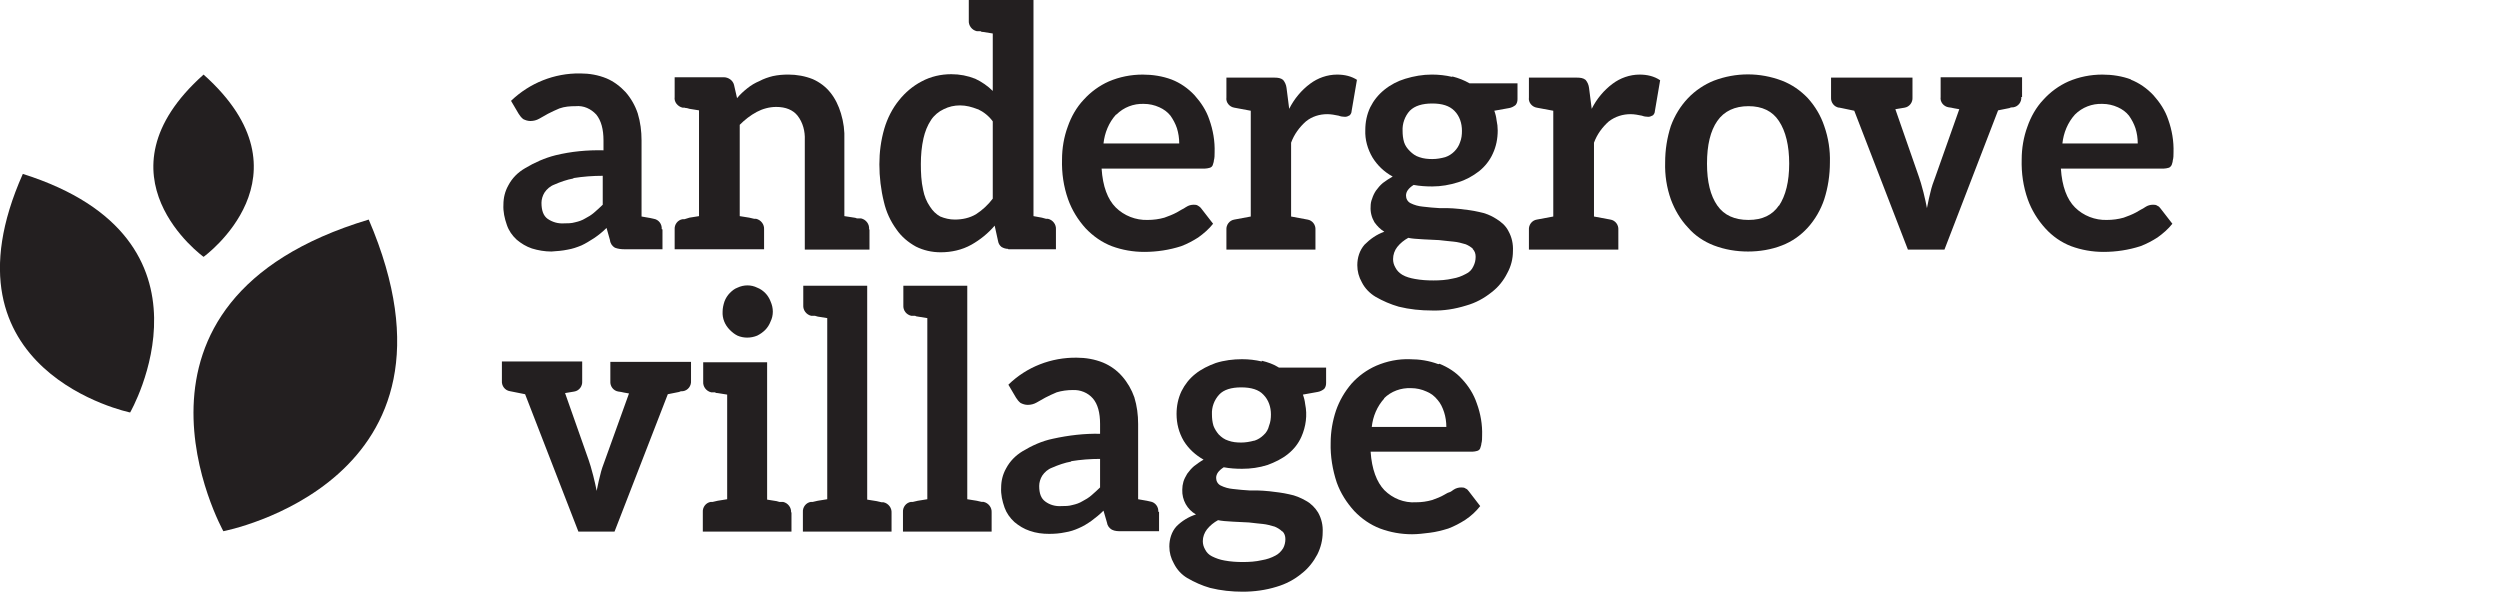 <?xml version="1.0" encoding="UTF-8"?>
<svg id="Layer_1" xmlns="http://www.w3.org/2000/svg" version="1.1" viewBox="0 0 657 155.5">
  <!-- Generator: Adobe Illustrator 29.5.0, SVG Export Plug-In . SVG Version: 2.1.0 Build 137)  -->
  <defs>
    <style>
      .st0 {
        fill: #231f20;
      }
    </style>
  </defs>
  <path class="st0" d="M150.7,46.9c-1.7.3-3.4.9-5,1.6-1.1.4-2,1.2-2.6,2.1-.5.8-.8,1.8-.8,2.7,0,2,.5,3.4,1.6,4.2,1.3.9,2.8,1.3,4.3,1.2,1,0,2,0,3-.3.9-.2,1.8-.5,2.6-1,.8-.4,1.6-.9,2.3-1.5.8-.7,1.6-1.4,2.3-2.1v-7.6c-2.6,0-5.2.2-7.7.6M174.1,60.3v5.2h-10.1c-.8,0-1.6-.1-2.4-.4-.7-.4-1.2-1.1-1.3-2l-.9-3.2c-1,1-2.1,1.9-3.3,2.7-1.1.7-2.2,1.4-3.3,1.9-1.2.5-2.4.9-3.6,1.1-1.4.3-2.8.4-4.3.5-1.7,0-3.5-.3-5.1-.8-1.5-.5-2.8-1.3-4-2.3-1.2-1.1-2.1-2.4-2.6-3.9-.6-1.7-1-3.5-.9-5.3,0-1.8.4-3.5,1.3-5.1,1-1.9,2.5-3.4,4.4-4.5,2.5-1.5,5.2-2.7,8-3.4,4.1-1,8.3-1.4,12.6-1.3v-2.6c0-2.9-.6-5.2-1.9-6.8-1.4-1.5-3.3-2.4-5.4-2.2-1.5,0-2.9.1-4.3.6-1,.4-2,.9-3,1.4l-2.3,1.3c-.7.4-1.5.6-2.3.6-.7,0-1.3-.2-1.9-.5-.5-.4-.9-.9-1.2-1.4l-2-3.4c4.9-4.7,11.4-7.3,18.2-7.2,2.4,0,4.7.4,6.9,1.3,1.9.8,3.6,2.1,5,3.6,1.4,1.6,2.5,3.5,3.2,5.6.7,2.3,1,4.7,1,7.1v20l2.3.4.9.2c1.3.2,2.2,1.4,2.1,2.7"/>
  <path class="st0" d="M228.5,60.4v5.2h-17v-28.8c.1-2.3-.5-4.6-1.9-6.4-1.2-1.5-3.1-2.3-5.6-2.3-1.8,0-3.6.5-5.1,1.3-1.7.9-3.2,2.1-4.5,3.4v24l2.5.4,1.3.3h.5c1.3.3,2.2,1.5,2.1,2.8v5.2h-23.5v-5.2c-.1-1.3.8-2.5,2.1-2.7h.5c0,0,1.3-.4,1.3-.4l2.5-.4v-27.8l-2.5-.4-.7-.2c-.2,0-.4,0-.6-.1h-.5c-1.3-.3-2.3-1.5-2.1-2.8v-5.2h12.9c1.2,0,2.4.8,2.7,2l.8,3.5c.8-1,1.7-1.8,2.7-2.6,1-.8,2-1.4,3.2-1.9,1.1-.6,2.3-1,3.5-1.3,1.4-.3,2.7-.4,4.1-.4,2.2,0,4.4.4,6.4,1.2,1.8.8,3.4,2,4.6,3.5,1.3,1.6,2.2,3.5,2.8,5.5.7,2.3,1,4.6.9,7v20l2.6.4c.2,0,.5.1.7.2.2,0,.4,0,.6,0h.5c1.3.3,2.2,1.5,2.1,2.8"/>
  <path class="st0" d="M256.9,28.7c-1.5-.6-3-1-4.6-1-1.5,0-2.9.3-4.3,1-1.3.6-2.5,1.6-3.3,2.8-1,1.5-1.6,3.1-2,4.8-.5,2.2-.7,4.5-.7,6.8,0,2.3.1,4.6.6,6.8.3,1.6.9,3.1,1.8,4.4.7,1.1,1.6,2,2.7,2.6,1.2.5,2.5.8,3.8.8,2,0,3.9-.4,5.6-1.4,1.7-1.1,3.2-2.5,4.4-4.1v-20.3c-1-1.4-2.4-2.5-3.9-3.2M264.9,65.4c-.6,0-1.2-.2-1.7-.5-.5-.4-.8-.9-.9-1.5l-.9-4.1c-1.7,2-3.8,3.7-6.1,5-2.5,1.4-5.3,2-8.1,2-2.3,0-4.5-.5-6.5-1.5-2-1.1-3.8-2.6-5.1-4.5-1.6-2.2-2.7-4.6-3.3-7.2-.8-3.2-1.2-6.6-1.2-9.9,0-3.2.4-6.3,1.3-9.4.8-2.7,2.1-5.3,3.9-7.5,1.6-2,3.6-3.7,5.9-4.9,2.4-1.3,5.1-1.9,7.8-1.9,2.2,0,4.3.4,6.3,1.2,1.7.8,3.3,1.9,4.6,3.2v-15.1l-2.5-.4c-.2,0-.5,0-.7-.2-.2,0-.4,0-.5,0h-.5c-1.3-.3-2.2-1.5-2.1-2.8V0h17v56.8l2.2.4,1.1.3h.5c1.3.3,2.2,1.5,2.1,2.8v5.2h-12.5Z"/>
  <path class="st0" d="M293.3,30.1c-1.9,2.1-3,4.8-3.3,7.6h19.9c0-1.4-.2-2.7-.6-4-.4-1.2-1-2.3-1.7-3.3-.8-1-1.8-1.7-2.9-2.2-1.3-.6-2.7-.9-4.1-.9-2.7-.1-5.3.9-7.2,2.8M307.9,20.9c2.3.9,4.3,2.3,6,4.1,1.7,1.9,3.1,4,3.9,6.4,1,2.8,1.5,5.7,1.4,8.7,0,.7,0,1.4-.2,2.1,0,.4-.2.8-.3,1.2-.1.3-.4.6-.8.7-.4.1-.8.2-1.2.2h-27.2c.3,4.7,1.6,8.1,3.7,10.2,2.2,2.2,5.3,3.4,8.4,3.3,1.5,0,3-.2,4.4-.6,1.1-.4,2.2-.8,3.3-1.4.4-.2.8-.5,1.2-.7.4-.2.8-.4,1.2-.7.6-.4,1.3-.6,2-.6.4,0,.8,0,1.2.3.3.2.6.4.8.7l3.1,4c-1.1,1.4-2.5,2.6-3.9,3.6-1.4.9-2.9,1.7-4.5,2.3-3.1,1-6.4,1.5-9.7,1.5-2.9,0-5.8-.5-8.5-1.5-2.6-1-4.9-2.6-6.9-4.7-2-2.2-3.6-4.8-4.6-7.6-1.2-3.4-1.7-6.9-1.6-10.5,0-2.9.5-5.9,1.5-8.6.9-2.6,2.3-5.1,4.2-7.1,1.8-2,4.1-3.7,6.6-4.8,2.8-1.2,5.8-1.8,8.9-1.8,2.6,0,5.2.4,7.6,1.3"/>
  <path class="st0" d="M356.6,21l-1.4,8.2c0,.4-.2.8-.5,1.1-.3.2-.8.4-1.2.4-.6,0-1.2-.1-1.7-.3-1-.2-2-.4-3-.4-2,0-4,.6-5.6,1.9-1.7,1.5-3.1,3.4-3.9,5.6v19.4l4.3.8c1.3.2,2.2,1.4,2.1,2.7v5.2h-23.4v-5.2c-.1-1.3.8-2.5,2.1-2.7l4.3-.8v-27.8l-4.3-.8c-1.3-.2-2.3-1.4-2.1-2.7v-5.2h12.7c.8,0,1.6.1,2.2.6.5.6.8,1.3.9,2.1l.7,5.5c1.3-2.6,3.2-4.9,5.5-6.6,2-1.5,4.5-2.4,7.1-2.4,1.9,0,3.8.4,5.4,1.5"/>
  <path class="st0" d="M379.8,41.3c.9-.3,1.7-.8,2.4-1.5.7-.7,1.2-1.5,1.5-2.4.4-1,.5-2,.5-3,0-2-.6-3.9-2-5.3-1.3-1.3-3.2-1.9-5.8-1.9s-4.6.6-5.9,1.9c-1.3,1.4-2,3.4-1.9,5.3,0,1,.1,2,.4,3,.3.9.8,1.6,1.5,2.3.7.7,1.5,1.3,2.5,1.6,1.1.4,2.3.5,3.4.5,1.2,0,2.3-.2,3.4-.5M387.2,65.5c-.6-.6-1.3-1-2-1.3-1-.3-2.1-.6-3.2-.7-.9-.1-2.2-.2-3.8-.4l-4.1-.2c-1.8-.1-3.2-.2-4-.4-1.1.6-2.1,1.4-2.9,2.4-.7.9-1.1,2-1.1,3.2,0,.8.2,1.5.6,2.2.4.8,1,1.4,1.8,1.9,1,.6,2.2.9,3.3,1.1,1.6.3,3.2.4,4.9.4,1.7,0,3.4-.1,5.1-.5,1.2-.2,2.3-.6,3.4-1.2.9-.4,1.6-1.1,2-2,.4-.8.6-1.6.6-2.5,0-.8-.2-1.5-.8-2.1M381.7,20.1c1.6.4,3.1,1,4.5,1.8h12.6v4.1c0,.6-.1,1.1-.5,1.6-.5.4-1.1.7-1.7.8l-3.9.7c.3.8.5,1.6.6,2.5.2.9.3,1.8.3,2.7,0,2.1-.4,4.2-1.3,6.1-.8,1.8-2.1,3.4-3.6,4.6-1.7,1.3-3.5,2.3-5.5,2.9-2.2.7-4.5,1.1-6.8,1.1-1.6,0-3.3-.1-4.9-.4-1.4.9-2,1.8-2,2.8,0,.8.4,1.6,1.2,2,1,.5,2.1.8,3.2.9,1.5.2,3,.3,4.5.4.6,0,1.3,0,2.1,0s1.9.1,3,.2c1.8.2,3.5.4,5.2.8,1.6.3,3.1.9,4.5,1.8,1.3.8,2.5,1.8,3.2,3.2.9,1.6,1.3,3.4,1.2,5.3,0,2-.5,4-1.5,5.8-1,2-2.4,3.7-4.1,5-2,1.6-4.2,2.8-6.7,3.5-2.9.9-5.9,1.4-9,1.3-2.9,0-5.9-.3-8.7-1-2.1-.6-4.2-1.5-6.1-2.6-1.5-.9-2.8-2.2-3.6-3.8-.8-1.4-1.2-2.9-1.2-4.5,0-2,.6-3.9,1.9-5.4,1.5-1.5,3.2-2.7,5.2-3.4-1-.6-1.9-1.5-2.6-2.5-.7-1.2-1.1-2.6-1-4.1,0-.7.1-1.4.4-2.1.2-.7.6-1.5,1-2.1.5-.7,1.1-1.4,1.8-2,.8-.6,1.7-1.2,2.6-1.7-2.2-1.2-4-2.9-5.3-5-1.3-2.2-2-4.7-1.9-7.2,0-2.1.4-4.1,1.3-6,.9-1.8,2.1-3.3,3.7-4.6,1.6-1.3,3.5-2.3,5.5-2.9,2.3-.7,4.6-1.1,7-1.1,1.8,0,3.6.2,5.3.6"/>
  <path class="st0" d="M436.3,21l-1.4,8.2c0,.4-.2.8-.5,1.1-.4.2-.8.4-1.2.4-.6,0-1.2-.1-1.7-.3-1-.2-2-.4-3-.4-2,0-4,.6-5.7,1.9-1.7,1.5-3.1,3.4-3.9,5.6v19.4l4.3.8c1.3.2,2.2,1.4,2.1,2.7v5.2h-23.5v-5.2c-.1-1.3.8-2.5,2.1-2.7l4.3-.8v-27.8l-4.3-.8c-1.3-.2-2.3-1.4-2.1-2.7v-5.2h12.7c.8,0,1.6.1,2.2.6.5.6.8,1.3.9,2.1l.7,5.5c1.3-2.6,3.2-4.9,5.5-6.6,2-1.5,4.5-2.4,7.1-2.4,1.9,0,3.8.4,5.4,1.5"/>
  <path class="st0" d="M467.5,54.1c1.8-2.7,2.7-6.4,2.7-11.1s-.9-8.5-2.7-11.2c-1.7-2.6-4.4-3.9-8-3.9s-6.4,1.3-8.2,3.9c-1.8,2.6-2.7,6.3-2.7,11.2,0,4.8.9,8.4,2.7,11,1.8,2.6,4.6,3.8,8.2,3.8,3.7,0,6.3-1.3,8-3.8M468.3,21.2c2.6,1,4.9,2.6,6.8,4.6,1.9,2.1,3.4,4.6,4.3,7.3,1.1,3.1,1.6,6.4,1.5,9.6,0,3.3-.5,6.6-1.5,9.7-.9,2.7-2.4,5.3-4.3,7.4-1.9,2.1-4.2,3.7-6.8,4.7-2.8,1.1-5.9,1.6-8.9,1.6-3.1,0-6.1-.5-9-1.6-2.6-1-5-2.6-6.8-4.7-2-2.1-3.5-4.7-4.5-7.4-1.1-3.1-1.6-6.4-1.5-9.7,0-3.3.5-6.5,1.5-9.6,1-2.7,2.5-5.2,4.5-7.3,1.9-2,4.3-3.6,6.8-4.6,5.8-2.2,12.1-2.2,17.9,0"/>
  <path class="st0" d="M531.2,25.5c.1,1.3-.8,2.5-2.1,2.7-.3,0-.7,0-1,.2-.5.1-1.5.3-3,.6l-14.1,36.6h-9.6l-14.1-36.5c-2.9-.6-4.2-.9-4-.8-1.3-.2-2.2-1.4-2.1-2.7v-5.2h21.4v5.2c.1,1.3-.8,2.5-2.1,2.7l-2.4.4,6.2,17.8c.3.8.7,2.2,1.2,4.1.4,1.6.7,3,.9,4.1.4-2,.7-3.4.9-4.1.3-1.4.8-2.8,1.3-4.1l6.3-17.8c-1.1-.2-1.8-.3-2.1-.4-.2,0-.5-.1-.7-.1-1.3-.2-2.3-1.4-2.1-2.7v-5.2h21.4v5.2Z"/>
  <path class="st0" d="M545.3,30.1c-1.9,2.1-3,4.8-3.3,7.6h19.8c0-1.4-.2-2.7-.6-4-.4-1.2-1-2.3-1.7-3.3-.8-1-1.8-1.7-2.9-2.2-1.3-.6-2.7-.9-4.1-.9-2.7-.1-5.3.9-7.2,2.8M559.9,20.9c2.3.9,4.3,2.3,6,4.1,1.7,1.9,3.1,4,3.9,6.4,1,2.8,1.5,5.7,1.4,8.7,0,.7,0,1.4-.2,2.1,0,.4-.2.8-.3,1.2-.2.3-.4.6-.8.7-.4.1-.8.2-1.2.2h-27.1c.3,4.7,1.6,8.1,3.7,10.2,2.2,2.2,5.3,3.4,8.4,3.3,1.5,0,3-.2,4.4-.6,1.1-.4,2.2-.8,3.3-1.4.4-.2.8-.5,1.2-.7s.8-.4,1.2-.7c.6-.4,1.3-.6,2-.6.4,0,.8,0,1.2.3.3.1.6.4.8.7l3.1,4c-1.1,1.4-2.5,2.6-3.9,3.6-1.4.9-2.9,1.7-4.5,2.3-3.1,1-6.4,1.5-9.7,1.5-2.9,0-5.8-.5-8.5-1.5-2.6-1-4.9-2.6-6.8-4.7-2-2.2-3.6-4.8-4.6-7.6-1.2-3.4-1.7-6.9-1.6-10.5,0-2.9.5-5.9,1.5-8.6.9-2.6,2.3-5.1,4.2-7.1,1.8-2,4.1-3.7,6.6-4.8,2.8-1.2,5.8-1.8,8.9-1.8,2.6,0,5.2.4,7.6,1.3"/>
  <path class="st0" d="M181.6,100.1c.1,1.3-.8,2.5-2.1,2.7-.3,0-.7,0-1,.2-.5.1-1.4.3-3,.6l-14,36.1h-9.5l-14-36.1-4-.8c-1.3-.2-2.2-1.4-2.1-2.7v-5.1h21.1v5.2c.1,1.3-.8,2.5-2.1,2.7l-2.4.4,6.2,17.6c.3.8.7,2.2,1.2,4.1.4,1.6.7,2.9.9,4,.4-2,.7-3.3.9-4,.3-1.4.8-2.8,1.3-4.1l6.3-17.5c-1.1-.2-1.8-.3-2.1-.4-.2,0-.5-.1-.7-.1-1.3-.2-2.2-1.4-2.1-2.7v-5.1h21.2v5.1Z"/>
  <path class="st0" d="M202.5,84.5c-.3.8-.8,1.6-1.4,2.2-.6.6-1.3,1.1-2.1,1.5-1.7.7-3.6.7-5.2,0-.8-.4-1.4-.9-2-1.5-1.3-1.3-2-3-1.9-4.8,0-.9.2-1.8.5-2.7.3-.8.8-1.6,1.4-2.2.6-.6,1.2-1.1,2-1.4,1.7-.8,3.6-.8,5.2,0,.8.3,1.5.8,2.1,1.4.6.6,1.1,1.4,1.4,2.2.4.9.6,1.8.6,2.7,0,.9-.2,1.8-.6,2.6M208,134.6v5.1h-23.3v-5.1c-.1-1.3.8-2.5,2.1-2.7h.5c0,0,1.3-.3,1.3-.3l2.5-.4v-27.5l-2.5-.4c-.2,0-.5,0-.7-.2-.2,0-.4,0-.5,0h-.5c-1.3-.3-2.2-1.5-2.1-2.8v-5.1h16.8v36.1l2.5.4.7.2c.2,0,.4,0,.5,0h.5c1.3.3,2.2,1.5,2.1,2.8"/>
  <path class="st0" d="M234.3,134.6v5.1h-23.3v-5.1c-.1-1.3.8-2.5,2.1-2.7h.5c0,0,1.3-.3,1.3-.3l2.5-.4v-47.6l-2.5-.4-.7-.2c-.2,0-.4,0-.5,0h-.5c-1.3-.3-2.2-1.5-2.1-2.8v-5.1h16.8v56.2l2.5.4,1.3.3h.5c1.3.3,2.2,1.5,2.1,2.8"/>
  <path class="st0" d="M260.6,134.6v5.1h-23.3v-5.1c-.1-1.3.8-2.5,2.1-2.7h.5c0,0,1.3-.3,1.3-.3l2.5-.4v-47.6l-2.5-.4c-.3,0-.5-.1-.7-.2-.2,0-.4,0-.5,0h-.5c-1.3-.3-2.2-1.4-2.1-2.8v-5.1h16.8v56.1l2.5.4,1.3.3h.5c1.3.3,2.2,1.5,2.1,2.8"/>
  <path class="st0" d="M281.5,121.3c-1.7.3-3.4.9-5,1.6-1.1.4-2,1.2-2.6,2.1-.5.8-.8,1.8-.8,2.7,0,2,.5,3.3,1.6,4.1,1.2.9,2.7,1.3,4.2,1.2,1,0,2,0,3-.3.9-.2,1.8-.5,2.6-1,.8-.4,1.6-.9,2.3-1.5.8-.7,1.6-1.4,2.3-2.1v-7.5c-2.6,0-5.1.2-7.6.6M304.6,134.5v5.1h-10c-.8,0-1.6,0-2.4-.4-.7-.4-1.2-1.1-1.3-1.9l-.9-3.1c-1,1-2.1,1.9-3.2,2.7-1,.7-2.1,1.4-3.3,1.9-1.1.5-2.3.9-3.6,1.1-1.4.3-2.8.4-4.2.4-1.7,0-3.4-.2-5.1-.8-1.5-.5-2.8-1.3-4-2.3-1.2-1.1-2.1-2.4-2.6-3.8-.6-1.7-1-3.5-.9-5.2,0-1.8.4-3.5,1.3-5.1,1-1.9,2.5-3.4,4.3-4.5,2.5-1.5,5.1-2.7,8-3.3,4.1-.9,8.3-1.4,12.4-1.3v-2.6c0-2.9-.6-5.2-1.9-6.7-1.3-1.5-3.3-2.3-5.3-2.2-1.4,0-2.9.2-4.2.6-1,.4-2,.9-3,1.4l-2.3,1.3c-.7.4-1.5.6-2.3.6-.7,0-1.3-.2-1.9-.5-.5-.4-.9-.9-1.2-1.4l-2-3.4c4.8-4.7,11.3-7.2,18-7.1,2.3,0,4.7.4,6.9,1.3,1.9.8,3.6,2,5,3.6,1.4,1.6,2.5,3.5,3.2,5.5.7,2.3,1,4.6,1,7v19.8l2.3.4.9.2c1.3.2,2.2,1.4,2.1,2.7"/>
  <path class="st0" d="M329.7,115.8c.9-.3,1.7-.8,2.4-1.5.7-.6,1.2-1.5,1.4-2.4.4-1,.5-2,.5-3,0-1.9-.6-3.8-2-5.2-1.2-1.3-3.2-1.9-5.8-1.9s-4.6.6-5.8,1.9c-1.3,1.4-2,3.3-1.9,5.2,0,1,.1,2,.4,3,.3.8.8,1.6,1.4,2.3.7.7,1.5,1.3,2.5,1.6,1.1.4,2.2.5,3.4.5,1.1,0,2.3-.2,3.4-.5M337,139.7c-.6-.6-1.3-1-2-1.3-1-.3-2.1-.6-3.1-.7-.9-.1-2.1-.2-3.7-.4l-4.1-.2c-1.8-.1-3.1-.2-4-.4-1.1.6-2.1,1.4-2.9,2.4-.7.9-1.1,2-1.1,3.1,0,.8.2,1.5.6,2.2.4.8,1,1.4,1.8,1.8,1,.5,2.1.9,3.3,1.1,1.6.3,3.2.4,4.8.4,1.7,0,3.4-.1,5.1-.5,1.2-.2,2.4-.6,3.5-1.2.8-.4,1.5-1.1,2-1.9.4-.7.6-1.6.6-2.4,0-.8-.2-1.5-.8-2.1M331.6,94.8c1.6.4,3.1.9,4.5,1.8h12.4v4c0,.6-.1,1.1-.5,1.6-.5.4-1.1.7-1.7.8l-3.9.7c.3.8.5,1.6.6,2.5.6,2.9.2,5.9-1,8.6-.8,1.8-2,3.3-3.5,4.5-1.6,1.3-3.5,2.2-5.4,2.9-2.2.7-4.4,1-6.7,1-1.6,0-3.2-.1-4.8-.4-1.4.9-2,1.8-2,2.8,0,.8.4,1.6,1.2,2,1,.5,2.1.8,3.2.9,1.5.2,3,.3,4.5.4h2.1c.8,0,1.8.1,3,.2,1.7.2,3.5.4,5.2.8,1.6.3,3,.9,4.4,1.7,1.3.7,2.4,1.8,3.2,3.1.9,1.6,1.3,3.4,1.2,5.2,0,2-.5,4-1.4,5.8-1,1.9-2.4,3.7-4.1,5-1.9,1.6-4.2,2.8-6.6,3.5-2.9.9-5.9,1.3-8.9,1.3-2.9,0-5.8-.3-8.6-1-2.1-.6-4.1-1.5-6-2.6-1.5-.9-2.7-2.2-3.5-3.8-.8-1.4-1.2-2.9-1.2-4.5,0-1.9.6-3.9,1.9-5.3,1.4-1.4,3.2-2.5,5.1-3.1-2.3-1.3-3.7-3.8-3.6-6.5,0-.7.1-1.4.3-2.1.2-.7.6-1.4,1-2.1.5-.7,1.1-1.4,1.8-2,.8-.6,1.6-1.2,2.5-1.7-2.1-1.2-3.9-2.8-5.2-4.9-1.3-2.2-1.9-4.6-1.9-7.1,0-2.1.4-4.1,1.3-6,.9-1.8,2.1-3.3,3.6-4.5,1.6-1.3,3.5-2.2,5.4-2.9,2.2-.7,4.6-1,6.9-1,1.8,0,3.5.2,5.2.6"/>
  <path class="st0" d="M363.8,104.7c-1.9,2.1-3,4.7-3.3,7.5h19.6c0-1.3-.2-2.7-.6-3.9-.4-1.2-.9-2.3-1.7-3.2-.8-1-1.7-1.7-2.9-2.2-1.3-.6-2.7-.9-4.1-.9-2.6-.1-5.2.8-7.1,2.7M378.3,95.6c2.2.9,4.3,2.2,5.9,4,1.7,1.8,3.1,4,3.9,6.4,1,2.7,1.5,5.6,1.4,8.5,0,.7,0,1.4-.2,2.1,0,.4-.2.8-.3,1.2-.1.3-.4.6-.8.7-.4.1-.8.2-1.2.2h-26.8c.3,4.6,1.6,8,3.6,10.1,2.2,2.2,5.2,3.4,8.3,3.2,1.5,0,2.9-.2,4.3-.6,1.1-.4,2.2-.8,3.2-1.4.4-.2.8-.5,1.2-.6s.8-.4,1.2-.7c.6-.4,1.3-.6,2-.6.4,0,.8,0,1.2.3.3.1.6.4.8.7l3,3.9c-1.1,1.4-2.4,2.6-3.9,3.6-1.4.9-2.9,1.7-4.5,2.3-1.6.5-3.2.9-4.8,1.1-1.6.2-3.2.4-4.7.4-2.9,0-5.7-.5-8.4-1.5-2.6-1-4.9-2.6-6.8-4.6-2-2.2-3.6-4.7-4.6-7.5-1.1-3.3-1.7-6.9-1.6-10.4,0-2.9.5-5.8,1.4-8.5.9-2.6,2.3-5,4.1-7.1,1.8-2,4-3.6,6.5-4.7,2.8-1.2,5.8-1.8,8.8-1.7,2.6,0,5.1.4,7.5,1.3"/>
  <path class="st0" d="M53.5,19.6h0c-29.7,26.5,0,47.9,0,47.9h0s29.7-21.4,0-47.9"/>
  <path class="st0" d="M96.9,57.7h0c-71.8,21.6-38.2,81.9-38.2,81.9h0s67.8-12.9,38.2-81.9"/>
  <path class="st0" d="M6,45.7h0c-23.2,52.1,28.2,62.7,28.2,62.7h0S60.4,62.9,6,45.7"/>
</svg>